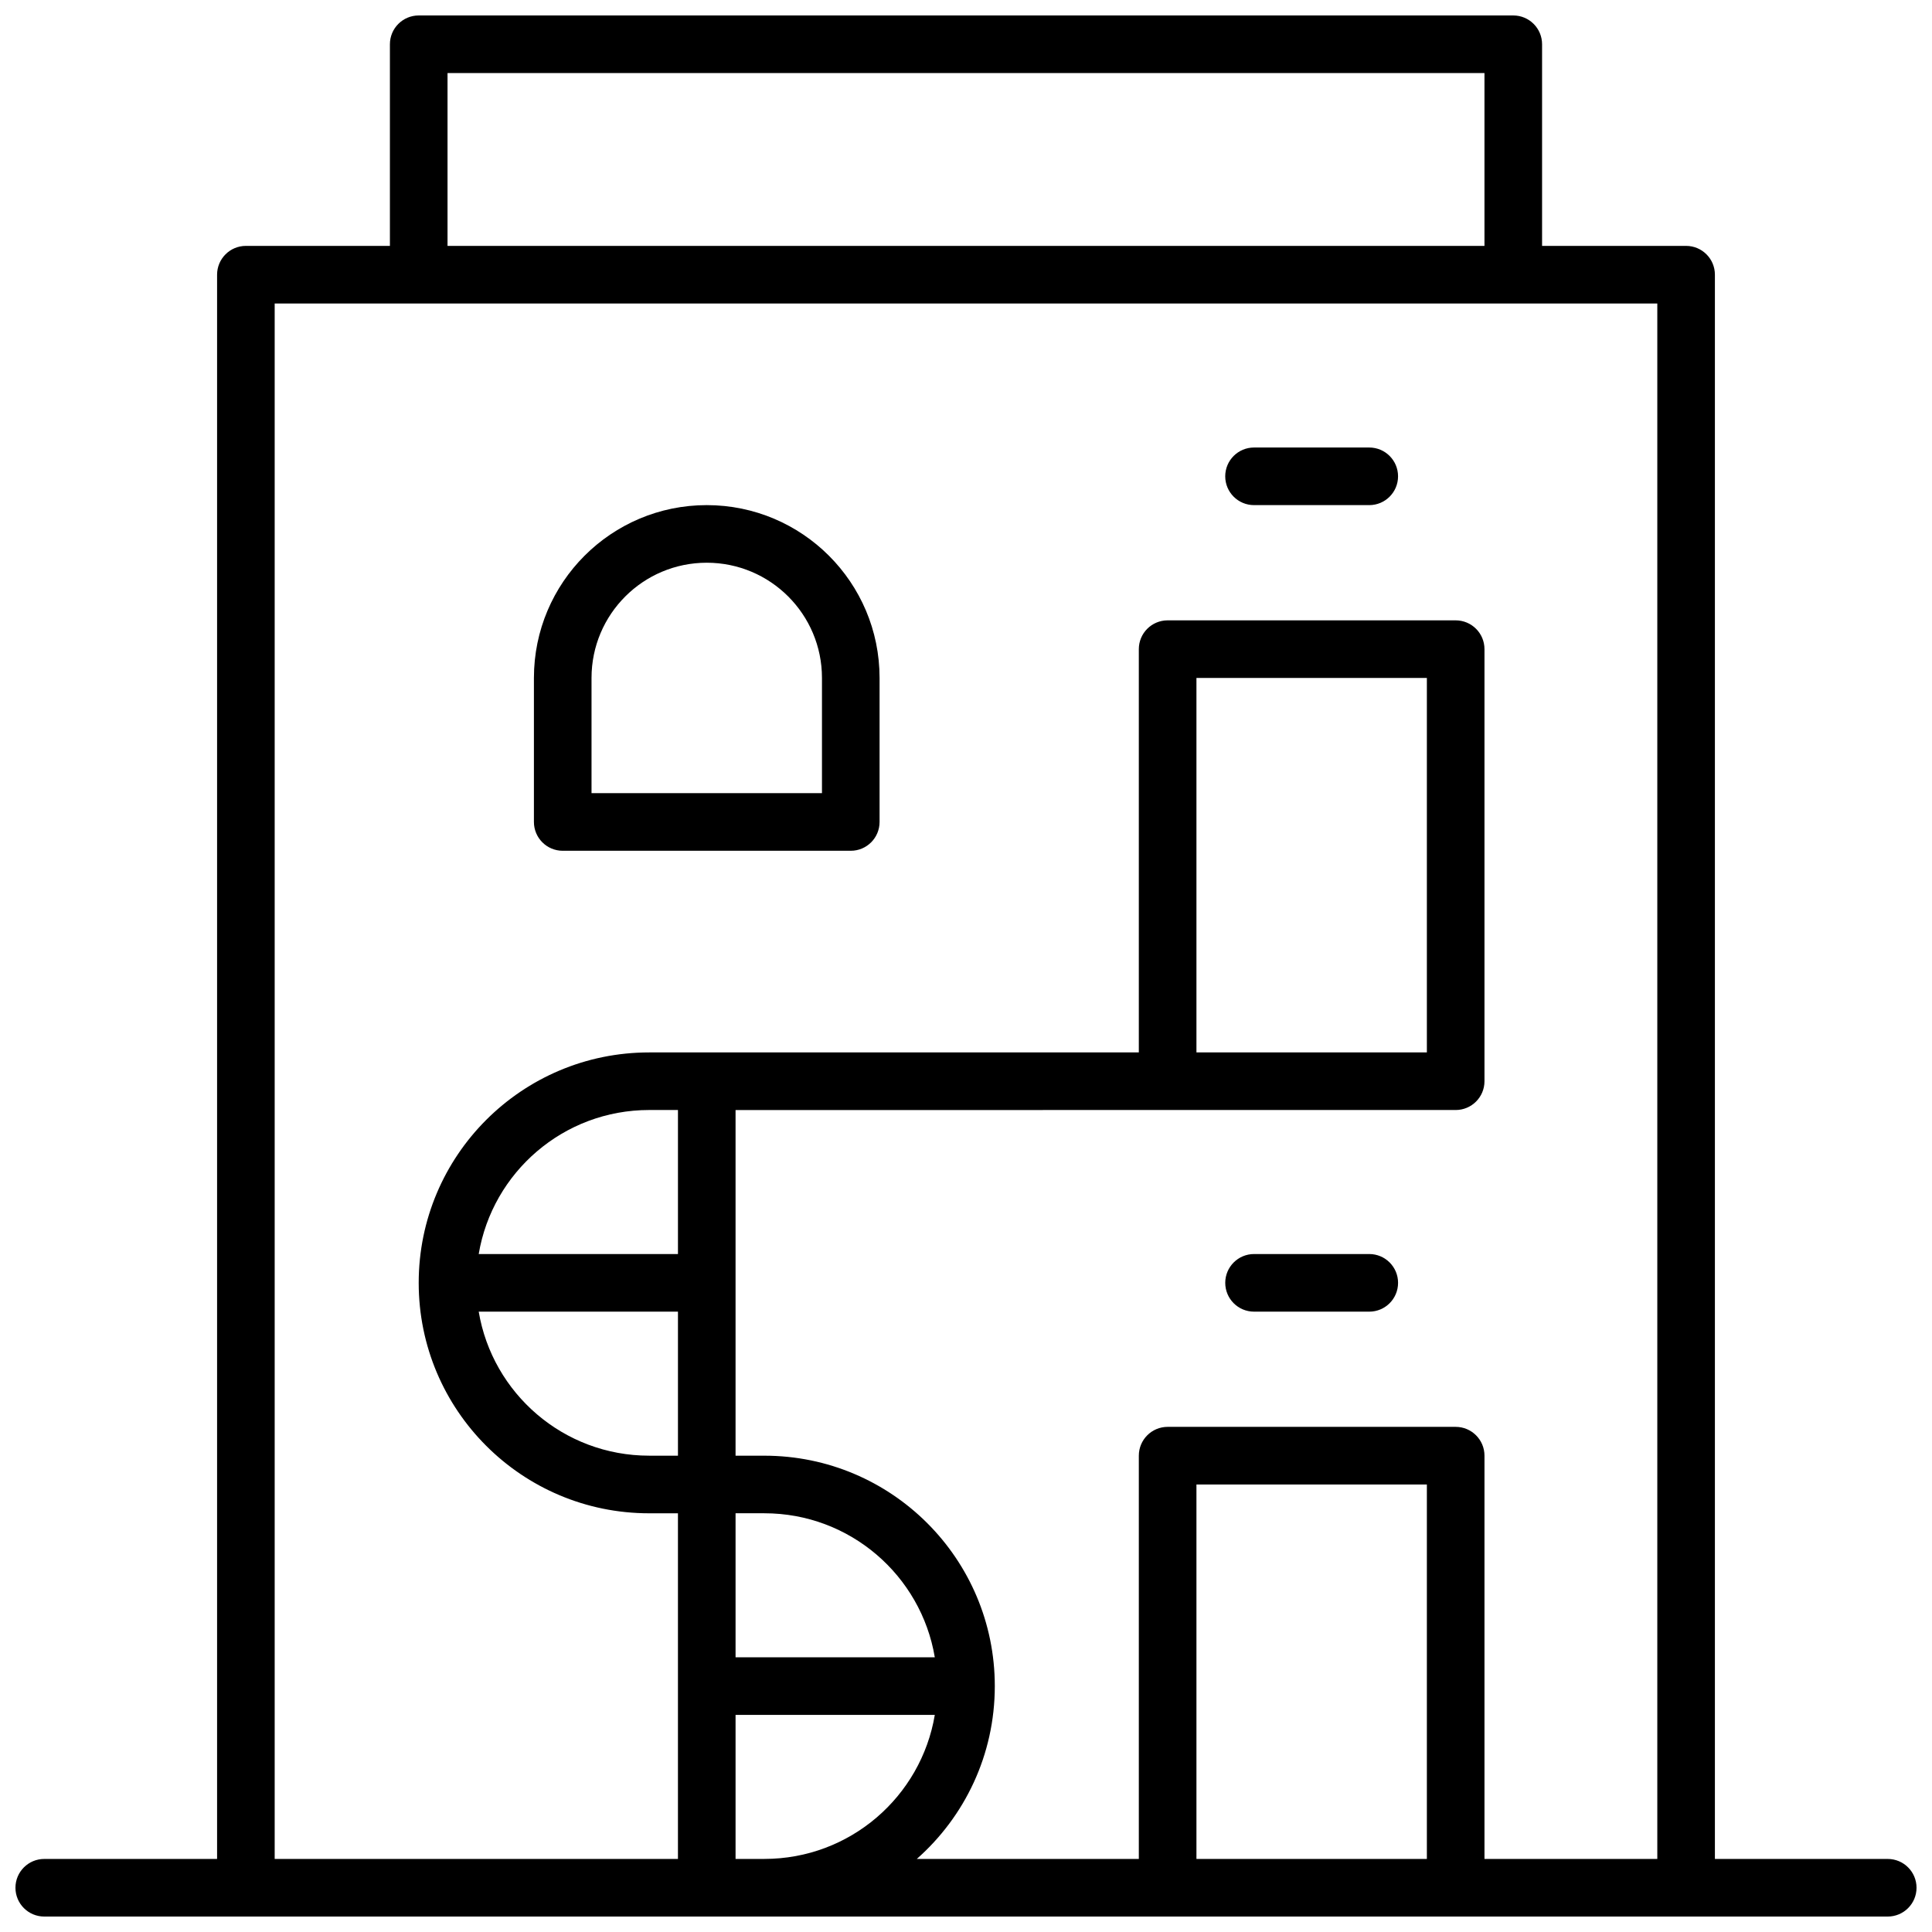 <?xml version="1.0" encoding="UTF-8"?>
<!-- Uploaded to: ICON Repo, www.svgrepo.com, Generator: ICON Repo Mixer Tools -->
<svg width="800px" height="800px" version="1.1" viewBox="144 144 512 512" xmlns="http://www.w3.org/2000/svg">
 <defs>
  <clipPath id="a">
   <path d="m148.09 148.09h503.81v503.81h-503.81z"/>
  </clipPath>
 </defs>
 <g clip-path="url(#a)">
  <path d="m201.53 636.64v-419.84c0-4.219 3.418-7.637 7.633-7.637h38.168v-53.434c0-4.215 3.418-7.633 7.633-7.633h290.07c4.215 0 7.633 3.418 7.633 7.633v53.434h38.168c4.215 0 7.633 3.418 7.633 7.637v419.84h45.801c4.215 0 7.633 3.418 7.633 7.633 0 4.215-3.418 7.633-7.633 7.633h-488.54c-4.215 0-7.633-3.418-7.633-7.633 0-4.215 3.418-7.633 7.633-7.633zm137.4-198.47v91.605h7.633c33.727 0 61.07 27.34 61.07 61.066 0 18.238-7.996 34.609-20.676 45.801h58.844v-106.87c0-4.219 3.418-7.637 7.633-7.637h76.336c4.215 0 7.633 3.418 7.633 7.637v106.87h45.801v-412.21h-366.41v412.21h106.87v-91.602h-7.633c-33.727 0-61.07-27.34-61.07-61.07 0-33.727 27.344-61.066 61.07-61.066h129.77v-106.87c0-4.219 3.418-7.633 7.633-7.633h76.336c4.215 0 7.633 3.414 7.633 7.633v114.5c0 4.219-3.418 7.633-7.633 7.633zm122.14 198.47h61.066v-99.234h-61.066zm0-213.74h61.066v-99.234h-61.066zm-198.47-259.54v45.801h274.8v-45.801zm76.332 419.84h52.801c-3.633-21.664-22.473-38.168-45.168-38.168h-7.633zm7.633 53.434c22.695 0 41.535-16.508 45.168-38.168h-52.801v38.168zm-30.531-198.47c-22.695 0-41.535 16.508-45.168 38.168h52.801v-38.168zm-45.168 53.438c3.633 21.66 22.473 38.168 45.168 38.168h7.633v-38.168zm205.47 0c-4.215 0-7.633-3.418-7.633-7.637 0-4.215 3.418-7.633 7.633-7.633h30.535c4.215 0 7.633 3.418 7.633 7.633 0 4.219-3.418 7.637-7.633 7.637zm-145.04-213.74c25.297 0 45.801 20.504 45.801 45.801v38.168c0 4.215-3.418 7.633-7.633 7.633h-76.336c-4.215 0-7.633-3.418-7.633-7.633v-38.168c0-25.297 20.508-45.801 45.801-45.801zm30.535 45.801c0-16.863-13.672-30.535-30.535-30.535s-30.535 13.672-30.535 30.535v30.535h61.07zm114.5-45.801c-4.215 0-7.633-3.418-7.633-7.633 0-4.219 3.418-7.633 7.633-7.633h30.535c4.215 0 7.633 3.414 7.633 7.633 0 4.215-3.418 7.633-7.633 7.633z"/>
 </g>
</svg>